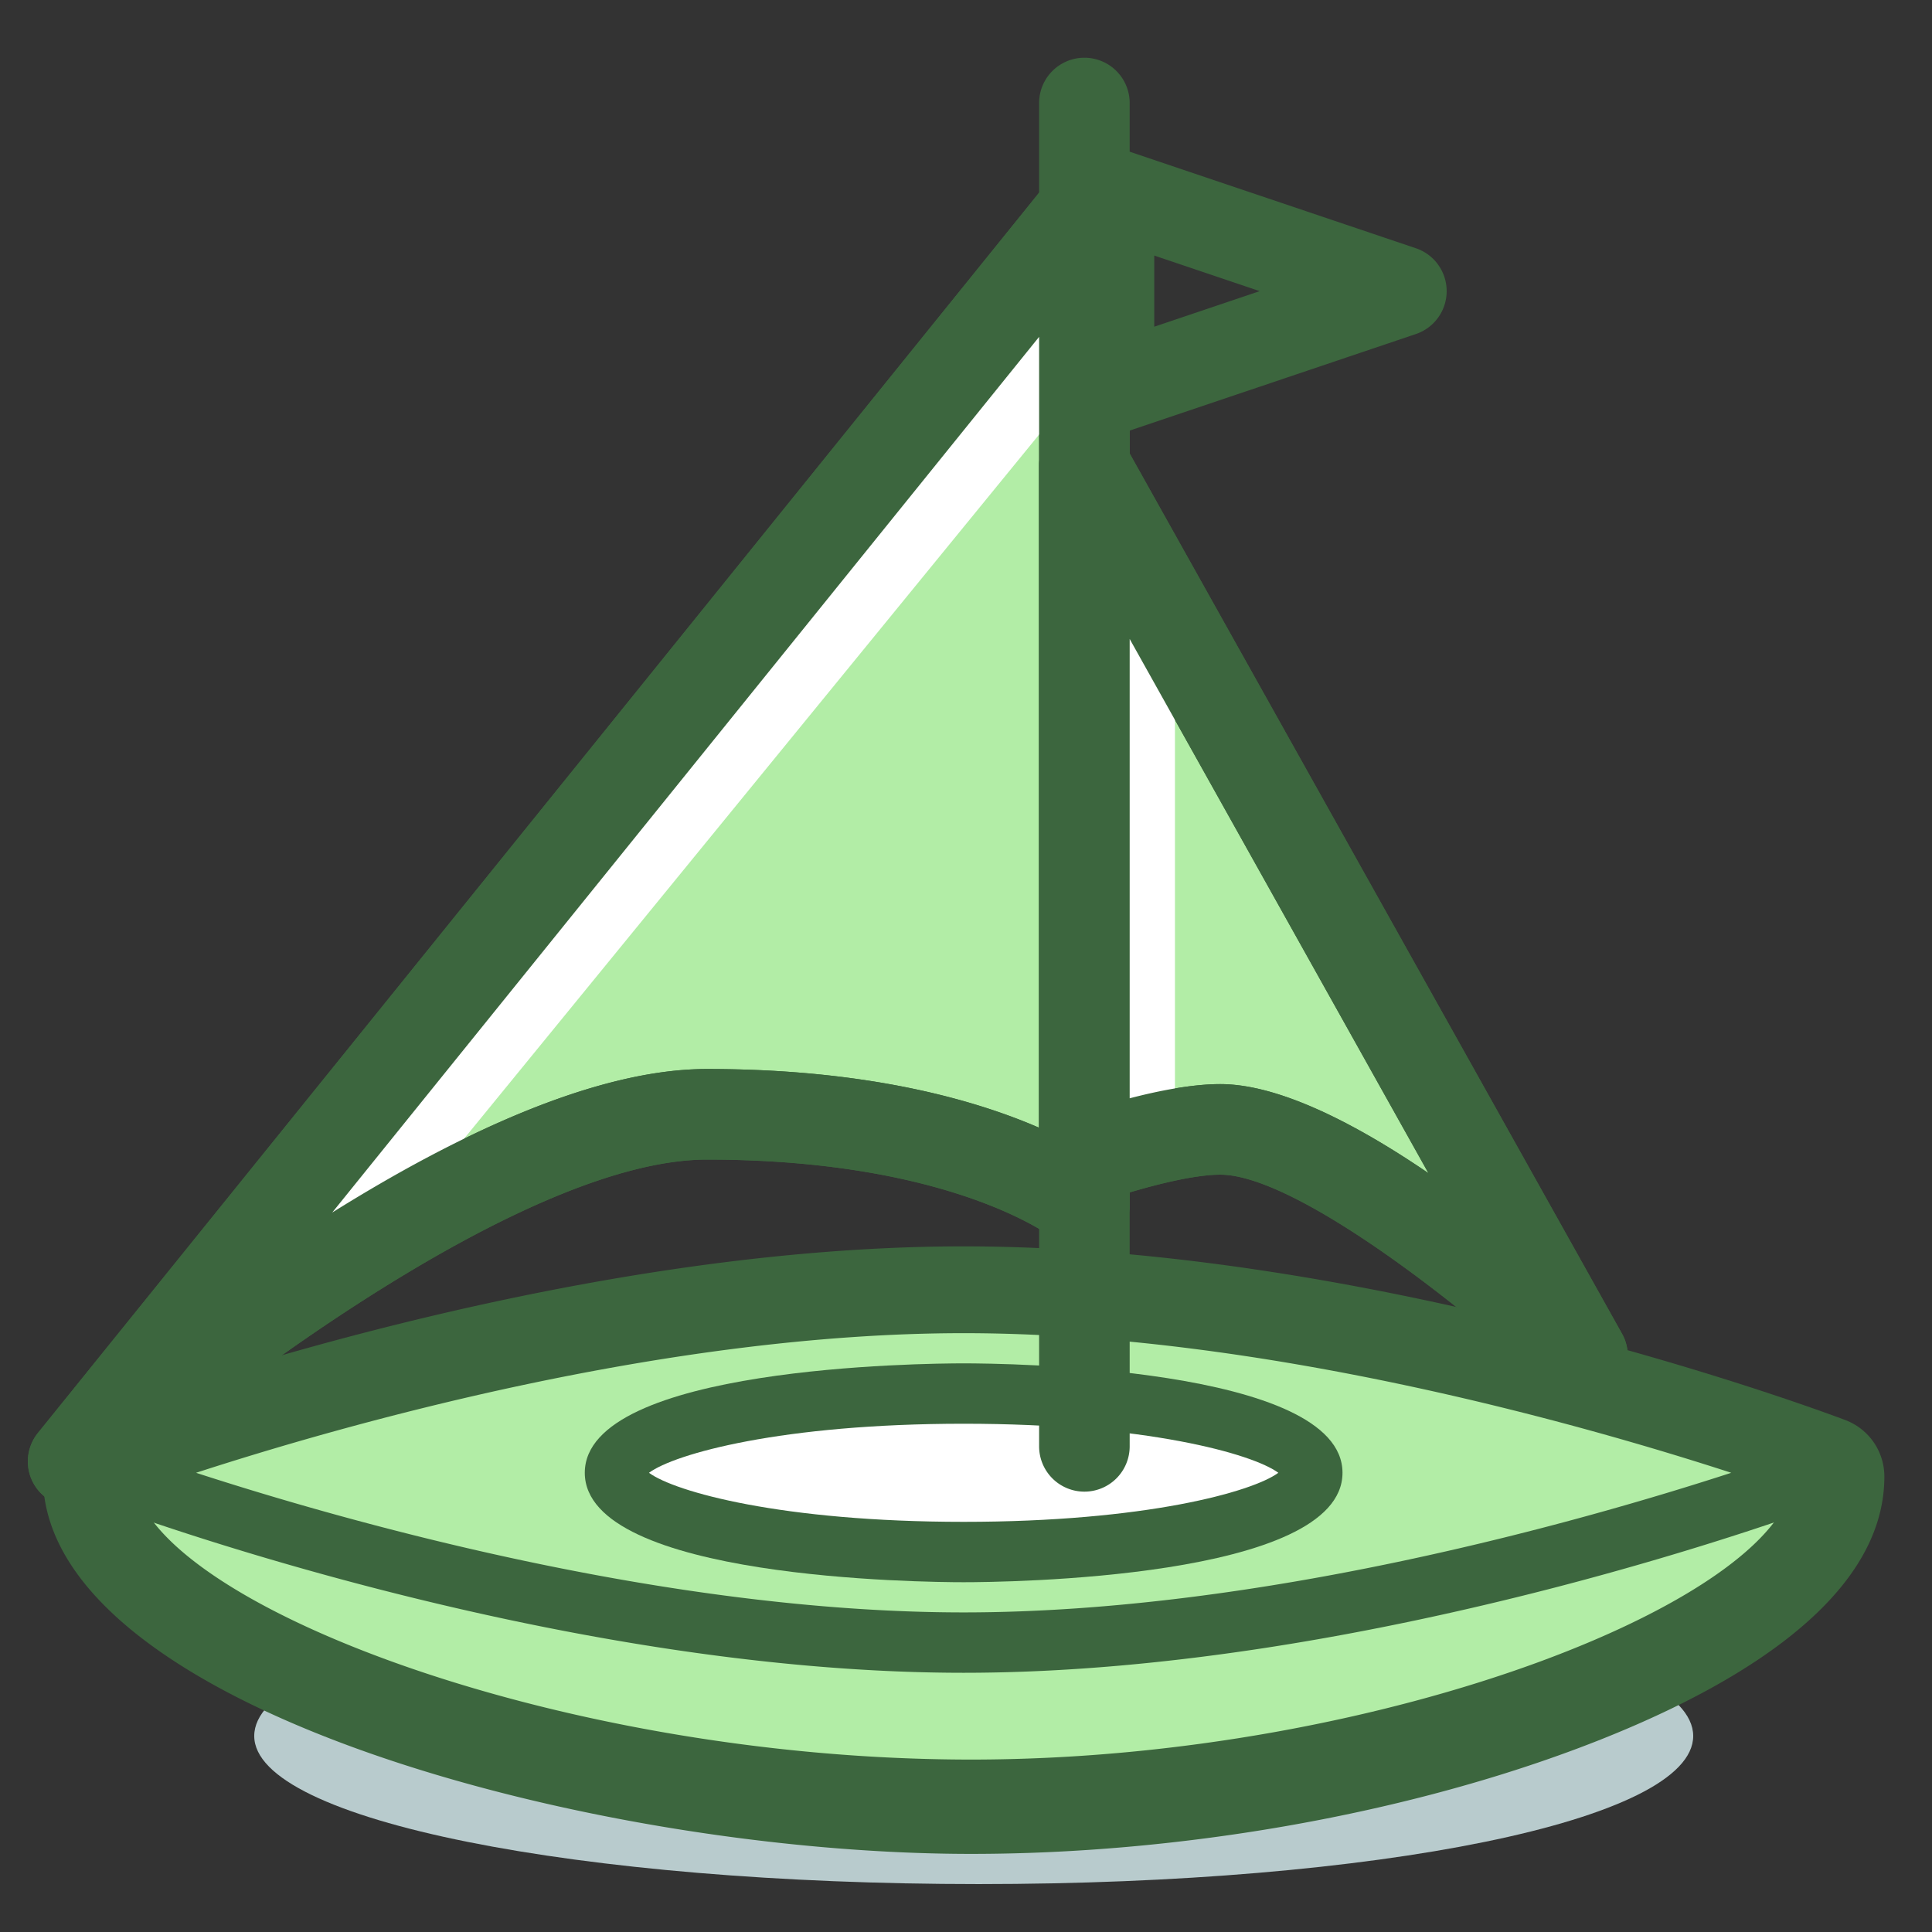 <?xml version="1.0" encoding="utf-8"?>
<!-- Скачано с сайта svg4.ru / Downloaded from svg4.ru -->
<svg width="800px" height="800px" viewBox="0 0 1024 1024" class="icon"  version="1.1" xmlns="http://www.w3.org/2000/svg"><rect x="0" y="0" width="1024" height="1024" fill="#333333" stroke="none"/><path d="M897.432 920.096c0 45-168.08 78.504-378.68 78.504-210.608 0-384-33.504-384-78.504 0-45.008 170.728-81.504 381.336-81.504 210.6 0.008 381.344 36.496 381.344 81.504z" fill="#B8CBCD" /><path d="M966.752 780.608c0 81.744-231.088 168-452 168s-460-86.256-460-168" fill="#B2EDA6" /><path d="M514.752 964.608c-214.264 0-476-84.904-476-184a16 16 0 0 1 32 0c0 64.96 219.512 152 444 152 220.44 0 436-87.04 436-152a16 16 0 0 1 32 0c0 101.92-256.024 184-468 184z" fill="#3C663E" /><path d="M966.752 780.608s-237.296 90-456 90-456-90-456-90 237.296-90 456-90 456 90 456 90z" fill="#B2EDA6" /><path d="M510.752 886.608c-219.12 0-451.872-87.32-461.672-91.04a16 16 0 0 1 0-29.92c9.8-3.72 242.552-91.04 461.672-91.04 219.12 0 451.872 87.32 461.672 91.04a16 16 0 0 1 0 29.92c-9.792 3.712-242.552 91.04-461.672 91.04z m-406.84-106c78.032 25.352 248.44 74 406.848 74 158.408 0 328.816-48.648 406.84-74-78.032-25.352-248.44-74-406.84-74-158.416 0-328.816 48.648-406.848 74z" fill="#3C663E" /><path d="M510.752 692.6c218.704 0 456 90 456 90 0 81.736-231.088 168-452 168s-460-86.264-460-168c0 0 237.296-90 456-90m0-32c-222.016 0-457.44 88.32-467.352 92.08a32 32 0 0 0-20.648 29.92c0 122.088 291.4 200 492 200 108.848 0 225.488-20.176 320.008-55.36 74.808-27.848 163.992-75.544 163.992-144.64a32 32 0 0 0-20.648-29.92c-9.912-3.76-245.336-92.08-467.352-92.08z" fill="#3C663E" /><path d="M325.952 780.608a184.8 42 0 1 0 369.6 0 184.8 42 0 1 0-369.6 0Z" fill="#FFFFFF" /><path d="M510.752 838.608c-20.552 0-200.8-1.624-200.8-58s180.24-58 200.8-58c20.552 0 200.8 1.624 200.8 58 0 56.368-180.24 58-200.8 58z m-166.776-58c13.608 10.072 70.4 26 166.784 26 96.384 0 153.168-15.928 166.784-26-13.608-10.072-70.4-26-166.784-26-96.392 0-153.176 15.928-166.784 26z" fill="#3C663E" /><path d="M574.752 790.6a24 24 0 0 1-24-24v-712a24 24 0 1 1 48 0v712a24 24 0 0 1-24 24z" fill="#3C663E" /><path d="M574.752 110.6l-536 664s208-184 336-184c144 0 200 48 200 48v-528z" fill="#B2EDA6" /><path d="M38.752 798.6A24.008 24.008 0 0 1 20.08 759.52l536-664a24.016 24.016 0 0 1 42.672 15.08v528a24.008 24.008 0 0 1-39.616 18.224c-0.312-0.248-53.112-42.216-184.384-42.216-97.544 0-264.144 128.48-320.104 177.976a23.944 23.944 0 0 1-15.896 6.016z m512-620.064L176.08 642.68c64.704-40.44 138.736-76.088 198.672-76.088 85.296 0 142.168 16.432 176 31.136V178.536z" fill="#3C663E" /><path d="M574.752 246.6l264 472s-128-120-192-120c-28 0-72 16-72 16v-368z" fill="#B2EDA6" /><path d="M838.752 742.6a23.984 23.984 0 0 1-16.416-6.48c-46.84-43.888-135.936-113.52-175.584-113.52-19.408 0-53.416 10.784-63.8 14.552a24 24 0 0 1-32.2-22.552v-368a24 24 0 0 1 44.944-11.712l264 472a23.992 23.992 0 0 1-20.944 35.712z m-192-168c31.672 0 72.776 21.6 110.36 47.208L598.752 338.664v243.456c15.12-3.936 33.008-7.52 48-7.52z" fill="#3C663E" /><path d="M587.776 230.6a24.008 24.008 0 0 1-24-24V102.016a24 24 0 0 1 31.672-22.736l154.976 52.288a24 24 0 0 1 0 45.488l-154.976 52.288a24.08 24.08 0 0 1-7.672 1.256z m24-95.152v37.72l55.904-18.856-55.904-18.864z" fill="#3C663E" /><path d="M166.736 686.6a24 24 0 0 1-18.576-39.184l392-480a24 24 0 1 1 37.176 30.36l-392 480a23.92 23.92 0 0 1-18.6 8.824z" fill="#FFFFFF" /><path d="M38.752 798.6A24.008 24.008 0 0 1 20.08 759.52l536-664a24.016 24.016 0 0 1 42.672 15.08v528a24.008 24.008 0 0 1-39.616 18.224c-0.312-0.248-53.112-42.216-184.384-42.216-97.544 0-264.144 128.48-320.104 177.976a23.944 23.944 0 0 1-15.896 6.016z m512-620.064L176.08 642.68c64.704-40.44 138.736-76.088 198.672-76.088 85.296 0 142.168 16.432 176 31.136V178.536z" fill="#3C663E" /><path d="M598.752 622.6a24 24 0 0 1-24-24v-296a24 24 0 1 1 48 0v296a24 24 0 0 1-24 24z" fill="#FFFFFF" /><path d="M838.752 742.6a23.984 23.984 0 0 1-16.416-6.48c-46.84-43.888-135.936-113.52-175.584-113.52-19.408 0-53.416 10.784-63.8 14.552a24 24 0 0 1-32.2-22.552v-368a24 24 0 0 1 44.944-11.712l264 472a23.992 23.992 0 0 1-20.944 35.712z m-192-168c31.672 0 72.776 21.6 110.36 47.208L598.752 338.664v243.456c15.12-3.936 33.008-7.52 48-7.52z" fill="#3C663E" /></svg>